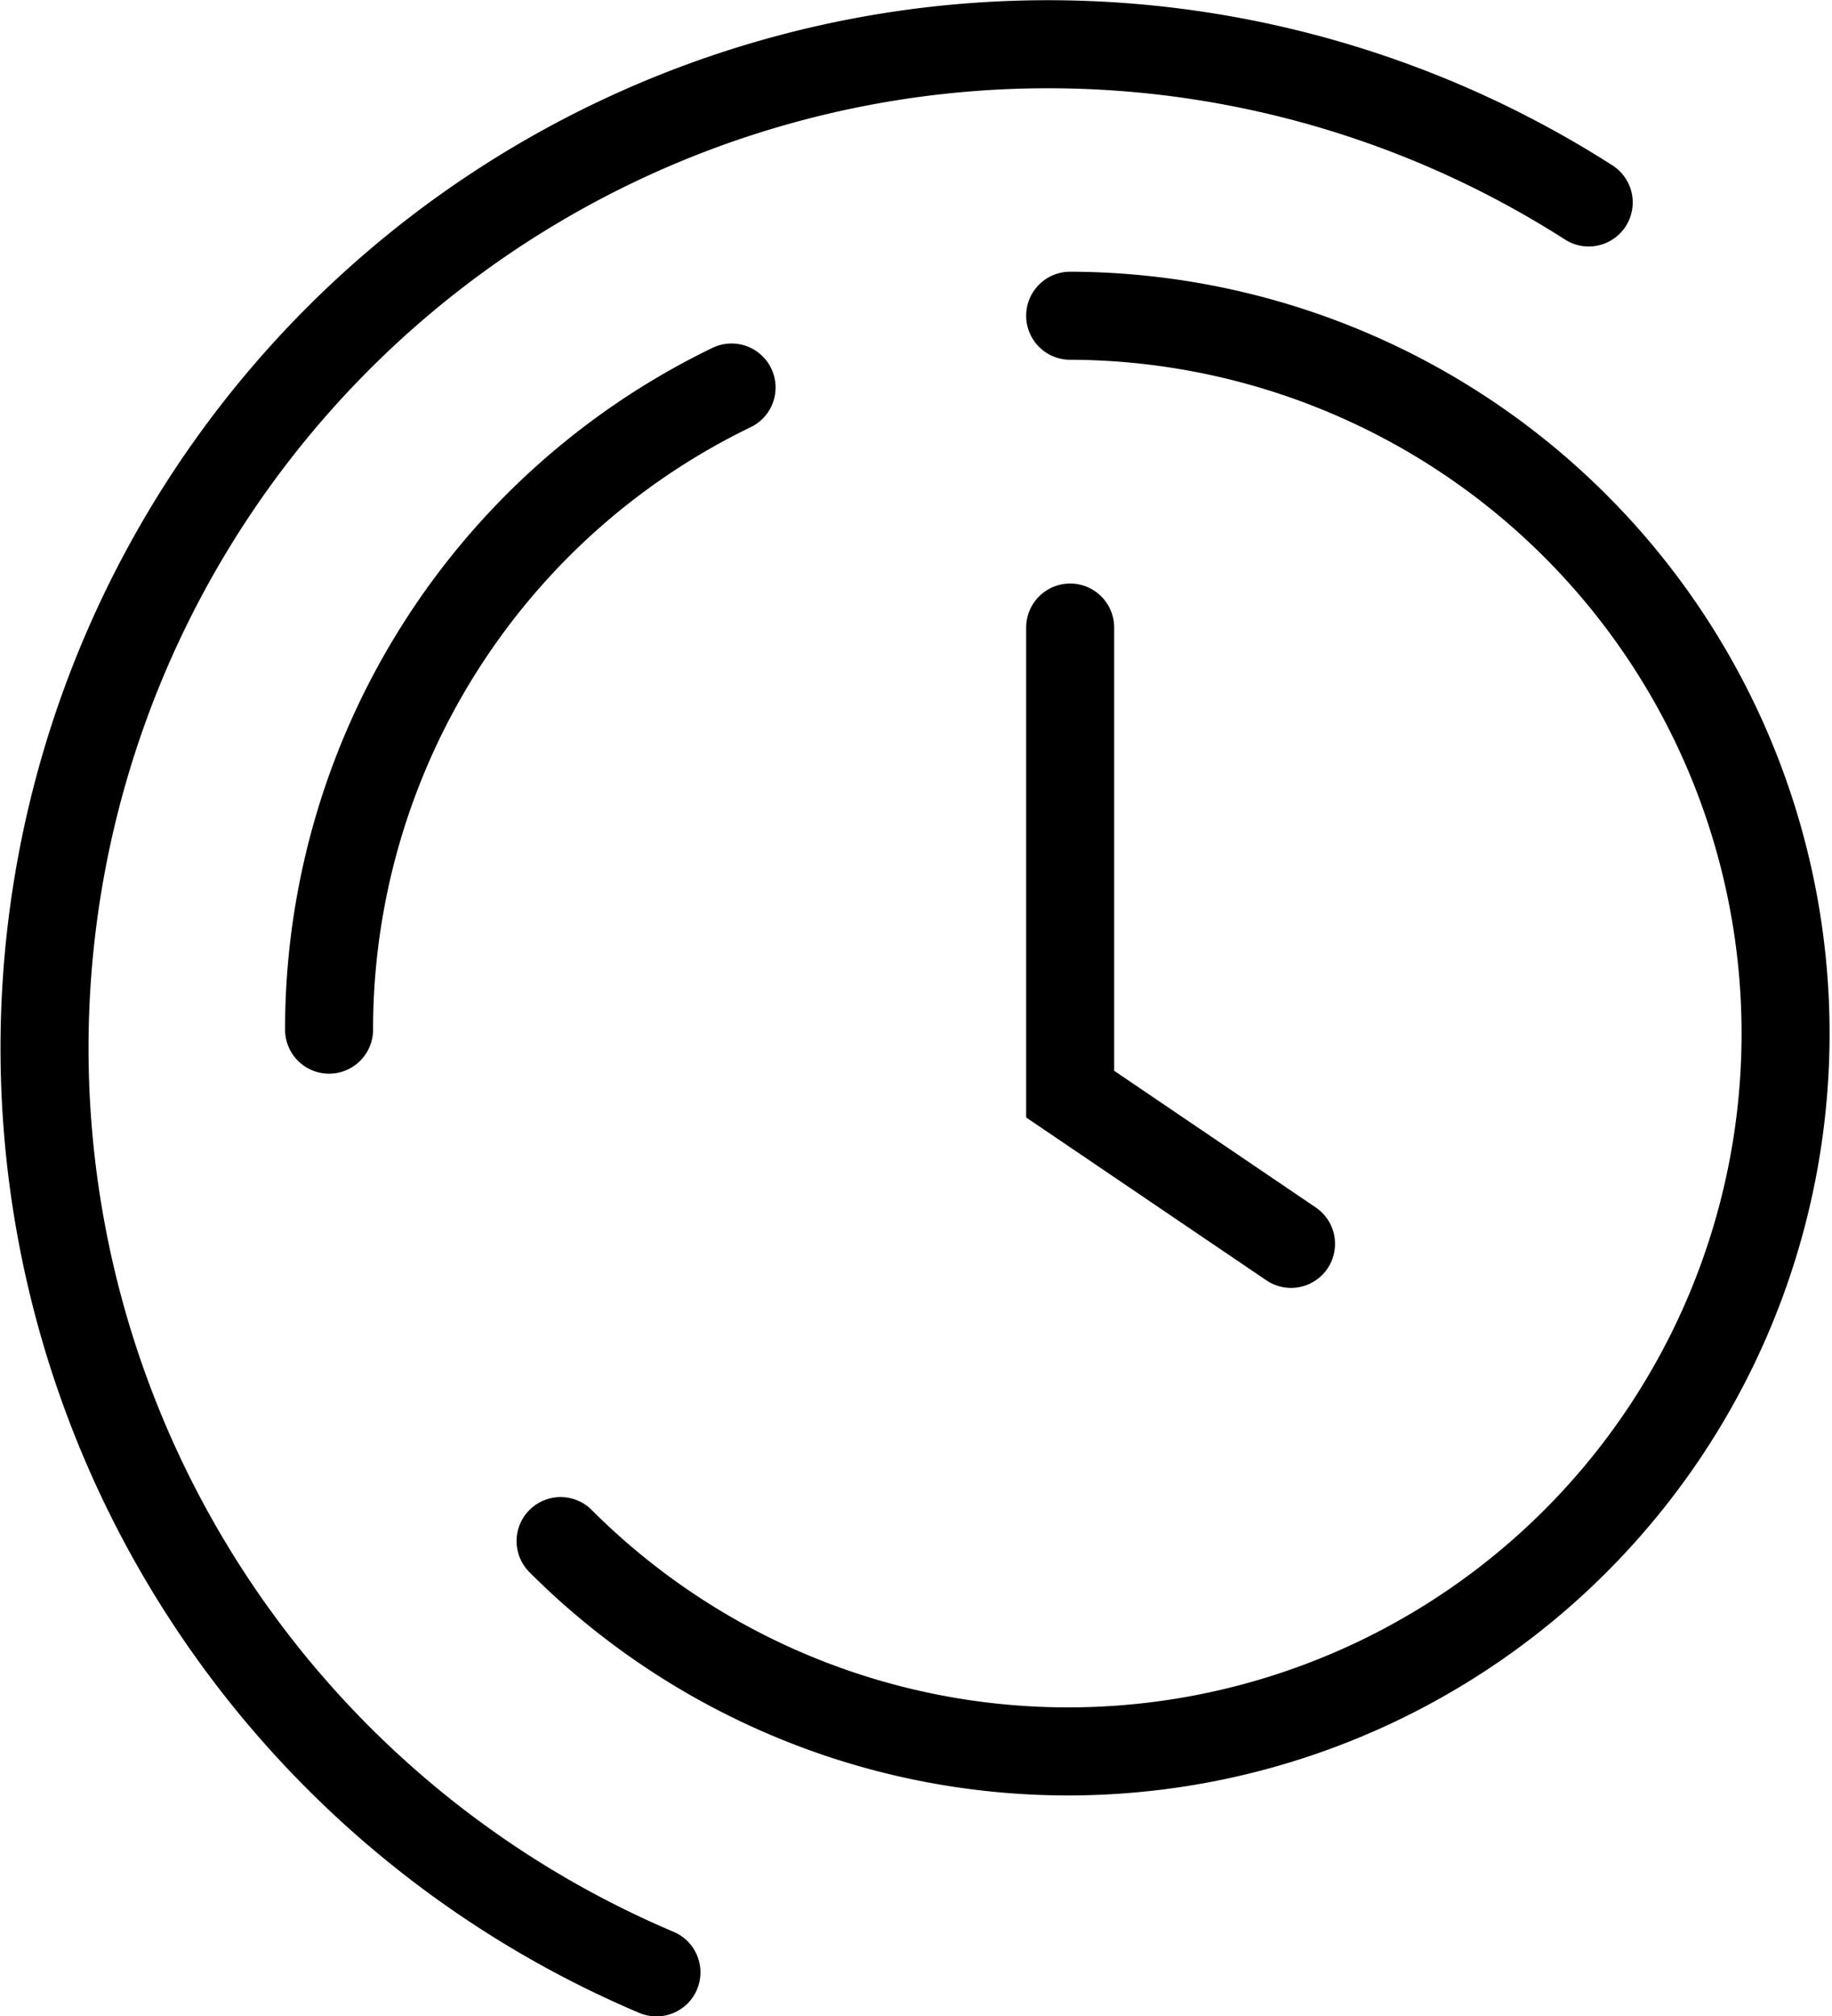 <?xml version="1.0" encoding="UTF-8"?> <svg xmlns="http://www.w3.org/2000/svg" viewBox="0 0 32.68 35.95"><defs><style>.cls-1{fill:none;stroke:#000;stroke-linecap:round;stroke-miterlimit:10;stroke-width:1.57px;}</style></defs><title>icon4</title><g id="Layer_2" data-name="Layer 2"><g id="Layer_1-2" data-name="Layer 1"><path class="cls-1" d="M10,27.48A12.8,12.8,0,1,0,19.09,5.63"></path><polyline class="cls-1" points="19.09 11.19 19.09 19.51 23.03 22.18"></polyline><path class="cls-1" d="M11.71,35.17A17.9,17.9,0,1,1,28.34,3.61"></path><path class="cls-1" d="M5.87,18.36A12.72,12.72,0,0,1,13.05,6.91"></path></g></g></svg> 